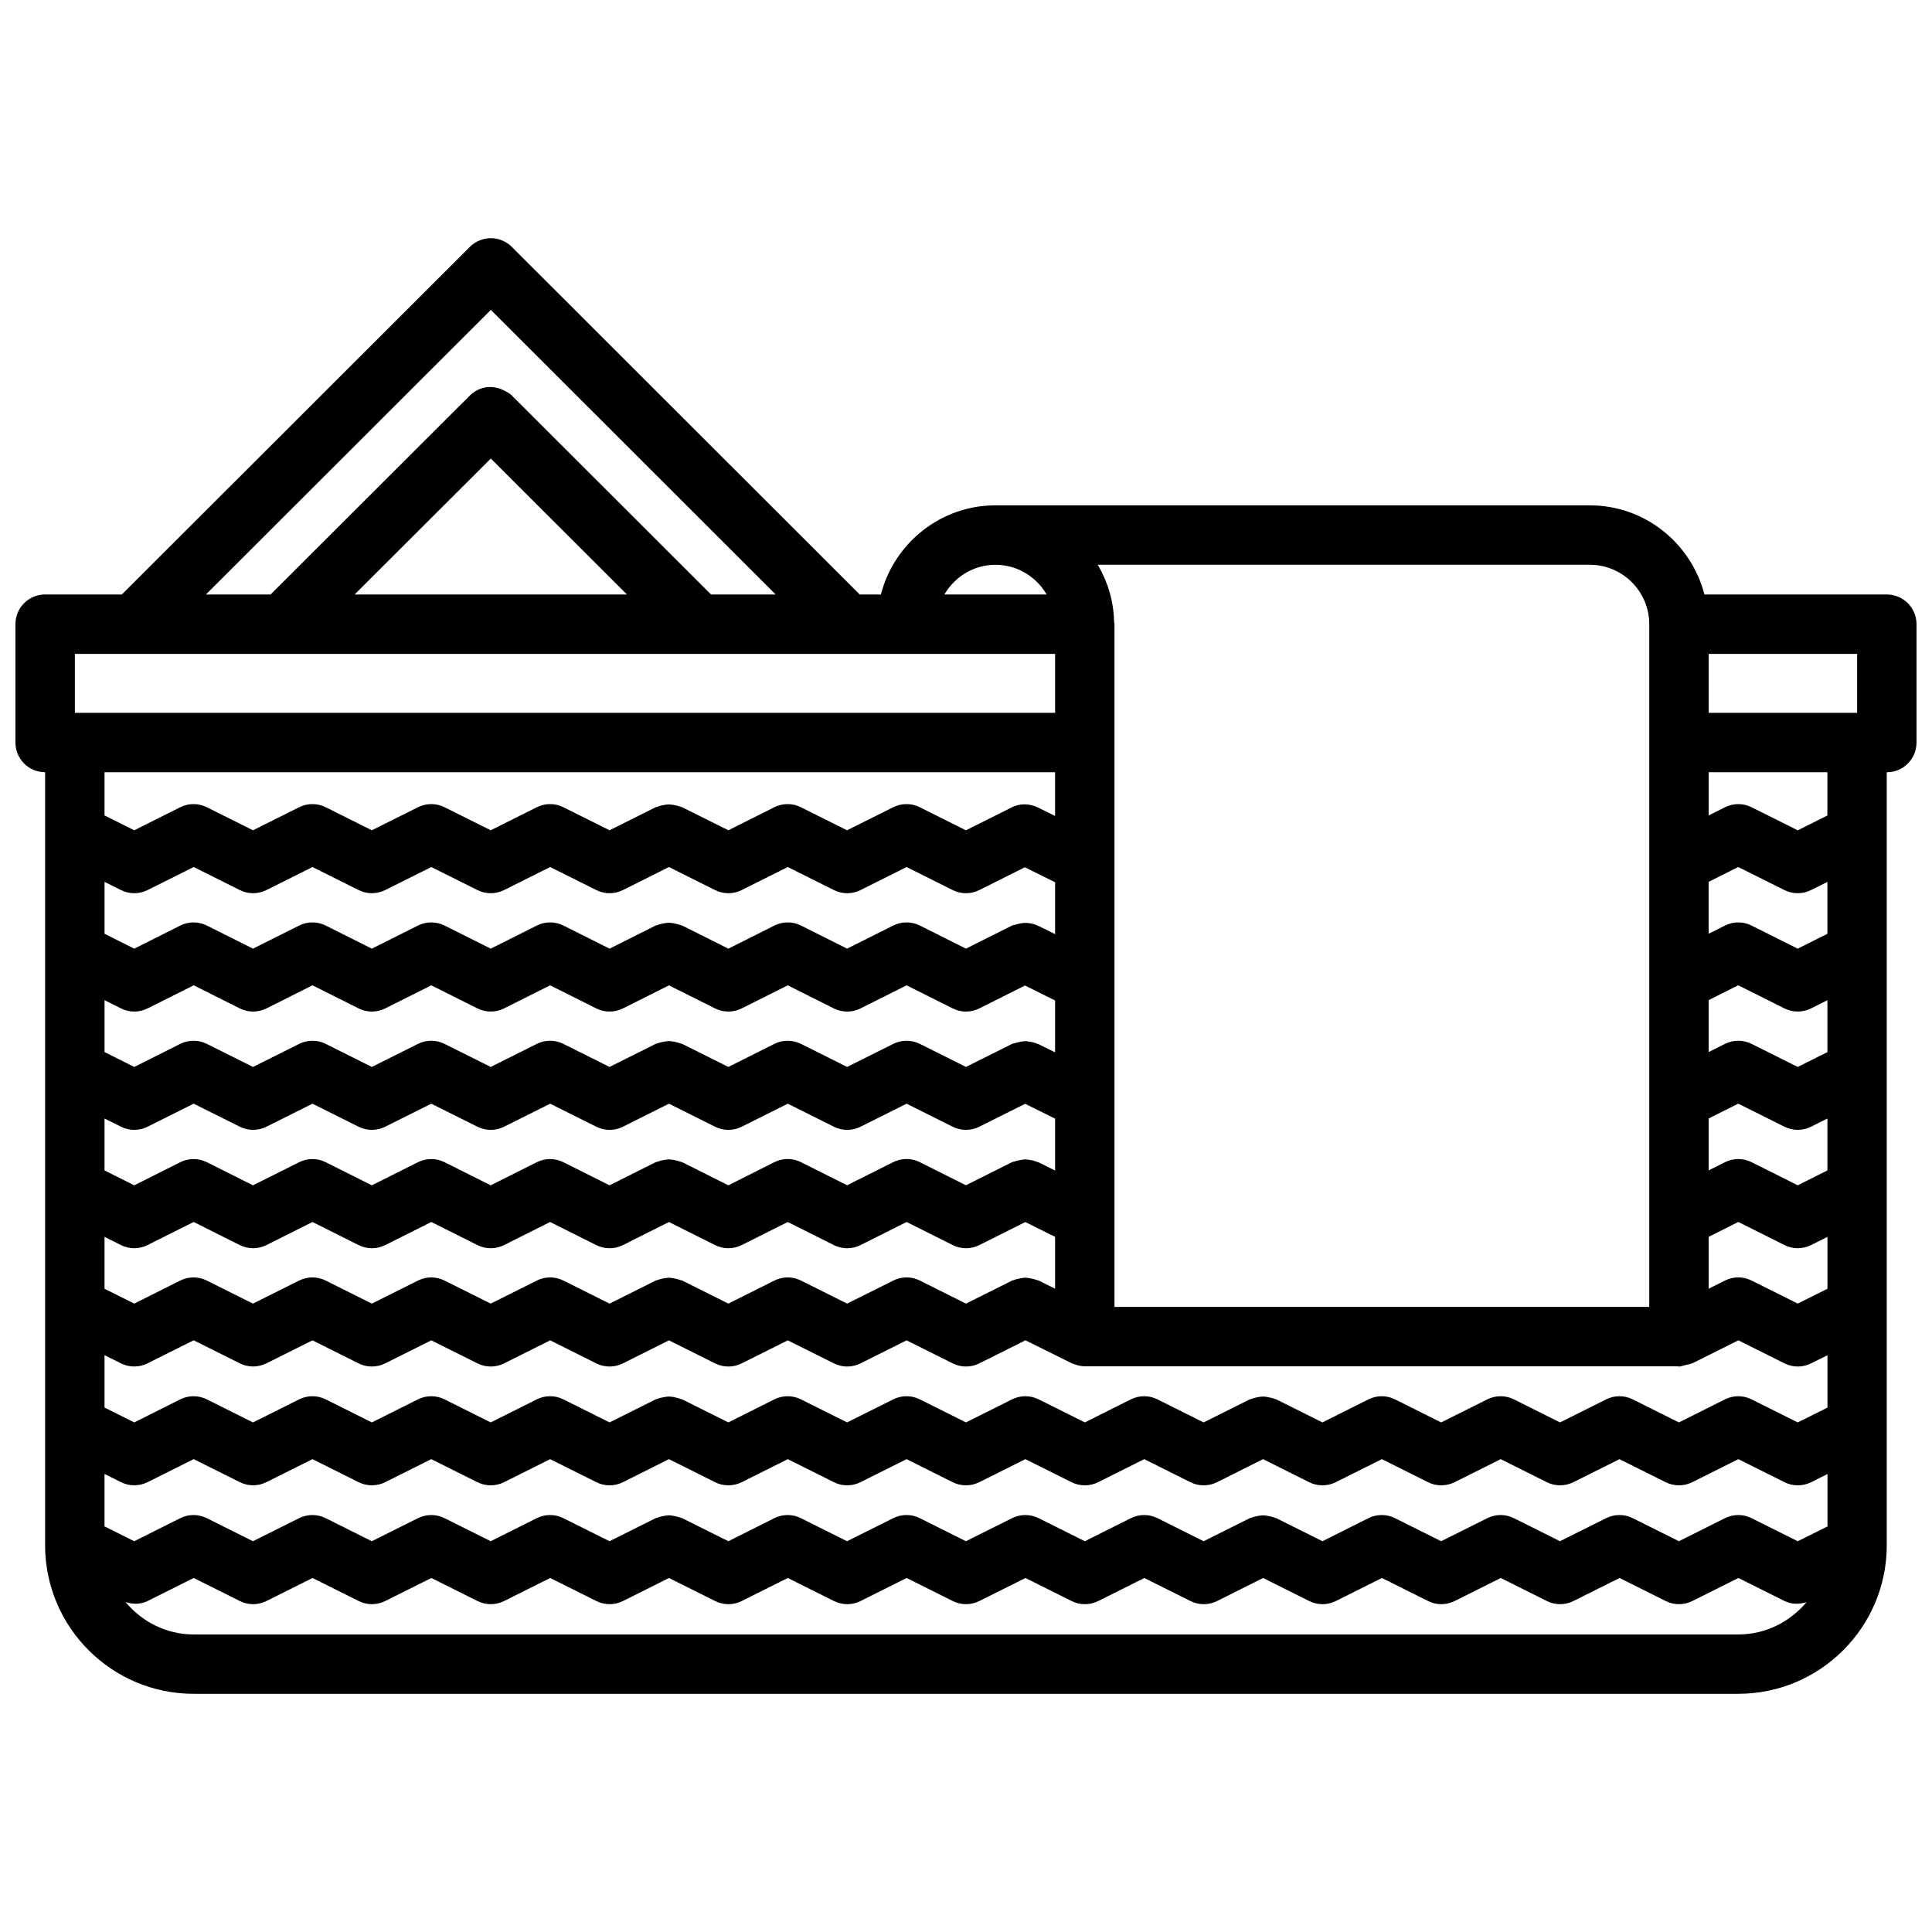 <?xml version="1.0" encoding="UTF-8"?>
<!-- Uploaded to: SVG Repo, www.svgrepo.com, Generator: SVG Repo Mixer Tools -->
<svg width="800px" height="800px" version="1.1" viewBox="144 144 512 512" xmlns="http://www.w3.org/2000/svg">
 <defs>
  <clipPath id="a">
   <path d="m148.09 207h503.81v386h-503.81z"/>
  </clipPath>
 </defs>
 <g clip-path="url(#a)">
  <path d="m644.03 301.54h-48.336c-3.519-13.547-15.742-23.617-30.371-23.617h-157.51c-14.625 0-26.852 10.066-30.371 23.617h-5.613l-92.188-92.109c-3.078-3.078-8.055-3.078-11.133 0l-92.219 92.109h-20.328c-4.352 0-7.871 3.519-7.871 7.871v31.363c0 4.352 3.519 7.863 7.863 7.871v204.87c0 21.703 17.656 39.359 39.359 39.359h409.34c21.703 0 39.359-17.656 39.359-39.359l0.004-204.86h0.008c4.352 0 7.871-3.519 7.871-7.871v-31.363c0-4.359-3.519-7.879-7.871-7.879zm-7.871 31.371h-39.344v-15.617h39.344zm-153.93 213.42c-0.164-0.086-0.348-0.07-0.512-0.141-0.512-0.211-1.031-0.324-1.574-0.426-0.488-0.094-0.945-0.188-1.434-0.188-0.48 0-0.938 0.102-1.418 0.18-0.551 0.109-1.078 0.211-1.59 0.434-0.164 0.07-0.348 0.055-0.504 0.141l-12.223 6.109-12.234-6.109c-2.211-1.109-4.824-1.109-7.047 0l-12.207 6.109-12.234-6.109c-2.211-1.109-4.824-1.109-7.047 0l-12.227 6.109-12.219-6.109c-2.211-1.109-4.824-1.109-7.047 0l-12.234 6.109-12.227-6.109c-2.211-1.109-4.824-1.109-7.047 0l-12.184 6.109-12.234-6.109c-0.164-0.086-0.355-0.07-0.52-0.141-0.504-0.211-1.023-0.324-1.559-0.426-0.488-0.094-0.945-0.188-1.434-0.18-0.496-0.008-0.953 0.094-1.441 0.18-0.535 0.102-1.055 0.203-1.559 0.426-0.164 0.07-0.355 0.055-0.52 0.141l-12.223 6.109-12.234-6.109c-2.211-1.109-4.824-1.109-7.047 0l-12.207 6.109-12.234-6.109c-2.211-1.109-4.824-1.109-7.047 0l-12.227 6.109-12.219-6.109c-2.211-1.109-4.824-1.109-7.047 0l-12.234 6.109-12.227-6.109c-2.211-1.109-4.824-1.109-7.047 0l-12.184 6.109-7.879-3.938v-13.887l4.359 2.172c2.211 1.109 4.824 1.109 7.047 0l12.219-6.109 12.227 6.109c2.211 1.109 4.824 1.109 7.047 0l12.211-6.098 12.219 6.109c1.109 0.551 2.312 0.828 3.519 0.828 1.203 0 2.418-0.277 3.519-0.828l12.227-6.109 12.234 6.109c2.211 1.109 4.824 1.109 7.047 0l12.219-6.109 12.234 6.109c2.211 1.109 4.824 1.109 7.047 0l12.199-6.109 12.227 6.109c2.211 1.109 4.824 1.109 7.047 0l12.219-6.109 12.227 6.109c2.211 1.109 4.824 1.109 7.047 0l12.211-6.109 12.219 6.109c1.109 0.551 2.312 0.828 3.519 0.828 1.203 0 2.418-0.277 3.519-0.828l12.227-6.109 12.234 6.109c2.211 1.109 4.824 1.109 7.047 0l12.219-6.109 12.234 6.109c2.211 1.109 4.824 1.109 7.047 0l12.199-6.109 12.227 6.109c2.211 1.109 4.824 1.109 7.047 0l12.219-6.109 12.227 6.109c2.211 1.109 4.824 1.109 7.047 0l12.211-6.109 12.219 6.109c1.109 0.551 2.312 0.828 3.519 0.828 1.203 0 2.418-0.277 3.519-0.828l12.227-6.109 12.234 6.109c2.211 1.109 4.824 1.109 7.047 0l12.219-6.109 12.234 6.109c2.211 1.109 4.824 1.109 7.047 0l4.344-2.164v13.887l-7.891 3.918-12.234-6.109c-2.211-1.109-4.824-1.109-7.047 0l-12.207 6.109-12.234-6.109c-2.211-1.109-4.824-1.109-7.047 0l-12.227 6.109-12.219-6.109c-2.211-1.109-4.824-1.109-7.047 0l-12.234 6.109-12.227-6.109c-2.211-1.109-4.824-1.109-7.047 0l-12.184 6.109zm-58.625-197.68v11.586l-4.375-2.164h-0.008c-2.141-1.086-4.699-1.289-7.016-0.148l-12.227 6.109-12.219-6.109c-2.211-1.109-4.824-1.109-7.047 0l-12.234 6.109-12.227-6.109c-2.211-1.109-4.824-1.109-7.047 0l-12.184 6.109-12.234-6.109c-0.164-0.086-0.355-0.07-0.527-0.148-0.496-0.203-1.008-0.309-1.543-0.418-0.488-0.086-0.953-0.18-1.441-0.18-0.496 0-0.953 0.094-1.449 0.18-0.527 0.102-1.047 0.203-1.543 0.418-0.172 0.078-0.363 0.062-0.527 0.148l-12.223 6.109-12.234-6.109c-2.211-1.109-4.824-1.109-7.047 0l-12.207 6.109-12.234-6.109c-2.211-1.109-4.824-1.109-7.047 0l-12.227 6.109-12.219-6.109c-2.211-1.109-4.824-1.109-7.047 0l-12.234 6.109-12.227-6.109c-2.211-1.109-4.824-1.109-7.047 0l-12.184 6.109-7.879-3.938v-11.445zm204.68 105.52-7.867 3.945-12.234-6.125c-2.211-1.109-4.816-1.117-7.055 0.008l-4.32 2.164v-13.754l7.848-3.93 12.234 6.109c2.211 1.109 4.824 1.109 7.047 0l4.344-2.164zm-31.465 17.598 7.848-3.938 12.234 6.125c2.211 1.109 4.816 1.109 7.055 0l4.336-2.172v13.754l-7.875 3.926-12.234-6.109c-2.211-1.109-4.824-1.109-7.047 0l-4.328 2.164 0.004-13.75zm31.465-48.949-7.867 3.926-12.234-6.109c-2.211-1.109-4.824-1.109-7.047 0l-4.328 2.164v-13.754l7.848-3.938 12.234 6.125c2.211 1.109 4.816 1.109 7.055 0l4.336-2.172zm-39.797 83.262c0.148 0.008 0.293 0.062 0.449 0.062 0.582 0 1.148-0.277 1.73-0.41 0.496-0.117 1-0.148 1.457-0.348 0.109-0.047 0.219-0.023 0.332-0.078l12.219-6.109 12.234 6.109c2.211 1.109 4.824 1.109 7.047 0l4.344-2.164v13.887l-7.883 3.922-12.234-6.109c-2.211-1.109-4.824-1.109-7.047 0l-12.207 6.109-12.234-6.109c-2.211-1.109-4.824-1.109-7.047 0l-12.227 6.109-12.219-6.109c-2.211-1.109-4.824-1.109-7.047 0l-12.234 6.109-12.227-6.109c-2.211-1.109-4.824-1.109-7.047 0l-12.184 6.109-12.234-6.109c-0.164-0.086-0.348-0.07-0.512-0.141-0.512-0.211-1.039-0.324-1.582-0.426-0.488-0.094-0.938-0.18-1.426-0.18-0.48 0-0.93 0.094-1.418 0.172-0.551 0.109-1.078 0.211-1.59 0.434-0.164 0.07-0.348 0.062-0.504 0.141l-12.219 6.109-12.234-6.109c-2.211-1.109-4.824-1.109-7.047 0l-12.207 6.109-12.234-6.109c-2.211-1.109-4.824-1.109-7.047 0l-12.227 6.109-12.219-6.109c-2.211-1.109-4.824-1.109-7.047 0l-12.234 6.109-12.227-6.109c-2.211-1.109-4.824-1.109-7.047 0l-12.184 6.109-12.234-6.109c-0.164-0.086-0.355-0.07-0.52-0.141-0.504-0.211-1.023-0.324-1.559-0.426-0.488-0.094-0.945-0.18-1.434-0.18-0.488 0-0.945 0.094-1.434 0.18-0.543 0.102-1.062 0.203-1.566 0.426-0.164 0.07-0.355 0.055-0.52 0.141l-12.223 6.109-12.234-6.109c-2.211-1.109-4.824-1.109-7.047 0l-12.207 6.109-12.234-6.109c-2.211-1.109-4.824-1.109-7.047 0l-12.227 6.109-12.219-6.109c-2.211-1.109-4.824-1.109-7.047 0l-12.234 6.109-12.227-6.109c-2.211-1.109-4.824-1.109-7.047 0l-12.184 6.109-7.879-3.938v-13.887l4.359 2.172c2.211 1.109 4.824 1.109 7.047 0l12.219-6.109 12.227 6.109c2.211 1.109 4.824 1.109 7.047 0l12.211-6.098 12.219 6.109c1.109 0.551 2.312 0.828 3.519 0.828 1.203 0 2.418-0.277 3.519-0.828l12.227-6.109 12.234 6.109c2.211 1.109 4.824 1.109 7.047 0l12.219-6.109 12.234 6.109c2.211 1.109 4.824 1.109 7.047 0l12.199-6.109 12.227 6.109c2.211 1.109 4.824 1.109 7.047 0l12.219-6.109 12.227 6.109c2.211 1.109 4.824 1.109 7.047 0l12.211-6.109 12.219 6.109c1.109 0.551 2.312 0.828 3.519 0.828 1.203 0 2.418-0.277 3.519-0.828l12.242-6.117 12.234 6.07c0.094 0.047 0.18 0.062 0.277 0.102 0.156 0.07 0.309 0.109 0.465 0.164 0.898 0.34 1.828 0.551 2.754 0.551h0.008zm-267.21-132.31 12.227 6.109c2.211 1.109 4.824 1.109 7.047 0l12.219-6.109 12.227 6.109c2.211 1.109 4.824 1.109 7.047 0l12.211-6.109 12.219 6.109c1.109 0.551 2.312 0.828 3.519 0.828 1.203 0 2.418-0.277 3.519-0.828l12.082-6.047 8.016 3.977v13.746l-4.375-2.164c-0.031-0.016-0.07-0.008-0.102-0.031-0.891-0.434-1.828-0.676-2.816-0.754-0.047-0.008-0.094-0.016-0.148-0.023-0.922-0.047-1.828 0.086-2.754 0.371-0.094 0.031-0.18 0.039-0.27 0.078-0.316 0.109-0.637 0.102-0.938 0.242l-12.219 6.125-12.211-6.117c-2.227-1.125-4.832-1.117-7.055-0.008l-12.234 6.125-12.219-6.125c-2.227-1.109-4.824-1.117-7.055 0.008l-12.191 6.121-12.234-6.125c-0.164-0.086-0.355-0.07-0.527-0.141-0.496-0.203-1.008-0.316-1.535-0.418-0.496-0.094-0.961-0.188-1.457-0.188-0.488 0-0.945 0.102-1.434 0.18-0.535 0.102-1.047 0.203-1.543 0.418-0.172 0.07-0.371 0.062-0.543 0.148l-12.215 6.125-12.234-6.125c-2.211-1.109-4.816-1.117-7.055 0.008l-12.199 6.117-12.234-6.125c-2.211-1.109-4.816-1.109-7.055 0l-12.219 6.125-12.211-6.117c-2.227-1.125-4.832-1.117-7.055-0.008l-12.234 6.125-12.219-6.125c-2.227-1.109-4.824-1.117-7.055 0.008l-12.184 6.117-7.879-3.945v-13.754l4.359 2.172c2.211 1.109 4.824 1.109 7.047 0l12.219-6.109 12.227 6.109c2.211 1.109 4.824 1.109 7.047 0l12.211-6.106 12.219 6.109c1.109 0.551 2.312 0.828 3.519 0.828 1.203 0 2.418-0.277 3.519-0.828l12.227-6.109 12.234 6.109c2.211 1.109 4.824 1.109 7.047 0l12.219-6.109 12.234 6.109c2.211 1.109 4.824 1.109 7.047 0zm97.953 109.58c-0.164-0.086-0.363-0.07-0.527-0.148-0.496-0.195-0.977-0.301-1.496-0.402-0.504-0.102-1-0.195-1.504-0.195-0.473 0-0.914 0.102-1.379 0.18-0.551 0.109-1.078 0.211-1.59 0.434-0.164 0.07-0.348 0.055-0.512 0.141l-12.227 6.109-12.219-6.109c-2.211-1.109-4.824-1.109-7.047 0l-12.234 6.109-12.227-6.109c-2.211-1.109-4.824-1.109-7.047 0l-12.199 6.109-12.234-6.109c-0.164-0.086-0.355-0.07-0.527-0.148-0.496-0.203-1.008-0.309-1.543-0.418-0.488-0.086-0.953-0.18-1.441-0.18-0.496 0-0.953 0.094-1.449 0.18-0.527 0.102-1.047 0.203-1.543 0.418-0.172 0.078-0.363 0.062-0.527 0.148l-12.223 6.109-12.234-6.109c-2.211-1.109-4.824-1.109-7.047 0l-12.207 6.109-12.234-6.109c-2.211-1.109-4.824-1.109-7.047 0l-12.227 6.109-12.219-6.109c-2.211-1.109-4.824-1.109-7.047 0l-12.234 6.109-12.227-6.109c-2.211-1.109-4.824-1.109-7.047 0l-12.184 6.109-7.879-3.938v-13.754l4.359 2.18c2.211 1.109 4.816 1.117 7.055-0.008l12.211-6.117 12.219 6.125c2.227 1.109 4.832 1.109 7.055 0l12.211-6.121 12.211 6.117c2.227 1.125 4.824 1.117 7.055 0.008l12.219-6.125 12.234 6.125c1.098 0.559 2.309 0.832 3.516 0.832 1.203 0 2.418-0.277 3.527-0.836l12.211-6.117 12.234 6.125c2.211 1.109 4.816 1.109 7.055 0l12.203-6.121 12.227 6.117c1.102 0.559 2.312 0.832 3.519 0.832 1.203 0 2.418-0.277 3.527-0.836l12.211-6.117 12.219 6.125c2.227 1.109 4.832 1.109 7.055 0l12.219-6.129 12.211 6.117c2.227 1.125 4.824 1.117 7.055 0.008l12.195-6.109 7.894 3.922v13.746zm-97.953-78.223 12.227 6.117c1.109 0.551 2.312 0.828 3.519 0.828 1.203 0 2.418-0.277 3.527-0.836l12.211-6.117 12.219 6.125c2.227 1.109 4.832 1.109 7.055 0l12.219-6.125 12.211 6.117c2.227 1.125 4.824 1.117 7.055 0.008l12.113-6.07 7.973 3.961v13.746l-4.375-2.164c-0.086-0.047-0.18-0.031-0.27-0.07-0.746-0.348-1.504-0.527-2.32-0.629-0.219-0.023-0.434-0.078-0.645-0.086-0.762-0.023-1.488 0.109-2.25 0.301-0.25 0.07-0.504 0.117-0.762 0.203-0.262 0.086-0.52 0.086-0.77 0.203l-12.227 6.109-12.219-6.109c-2.211-1.109-4.824-1.109-7.047 0l-12.234 6.109-12.227-6.109c-2.211-1.109-4.824-1.109-7.047 0l-12.191 6.109-12.234-6.109c-0.164-0.086-0.355-0.07-0.527-0.148-0.496-0.203-1.008-0.309-1.543-0.418-0.488-0.086-0.953-0.18-1.441-0.18-0.496 0-0.953 0.094-1.449 0.18-0.527 0.102-1.047 0.203-1.543 0.418-0.172 0.078-0.363 0.062-0.527 0.148l-12.223 6.109-12.234-6.109c-2.211-1.109-4.824-1.109-7.047 0l-12.207 6.109-12.234-6.109c-2.211-1.109-4.824-1.109-7.047 0l-12.227 6.109-12.219-6.109c-2.211-1.109-4.824-1.109-7.047 0l-12.234 6.109-12.227-6.109c-2.211-1.109-4.824-1.109-7.047 0l-12.184 6.109-7.879-3.938v-13.75l4.359 2.18c2.211 1.109 4.816 1.117 7.055-0.008l12.211-6.117 12.219 6.125c2.227 1.109 4.832 1.109 7.055 0l12.211-6.121 12.211 6.117c2.227 1.125 4.824 1.117 7.055 0.008l12.219-6.125 12.234 6.125c1.109 0.551 2.312 0.828 3.519 0.828 1.203 0 2.418-0.277 3.527-0.836l12.211-6.117 12.234 6.125c2.211 1.109 4.816 1.109 7.055 0zm97.953 46.898c-0.117-0.055-0.234-0.047-0.355-0.094-0.645-0.293-1.316-0.449-2.016-0.543-0.34-0.047-0.652-0.125-0.992-0.133-0.637-0.008-1.25 0.109-1.891 0.25-0.379 0.094-0.738 0.156-1.094 0.293-0.227 0.094-0.465 0.078-0.684 0.18l-12.219 6.125-12.211-6.117c-2.227-1.125-4.832-1.117-7.055-0.008l-12.234 6.125-12.219-6.125c-2.227-1.109-4.824-1.117-7.055 0.008l-12.184 6.133-12.234-6.125c-0.164-0.086-0.348-0.07-0.512-0.141-0.504-0.211-1.031-0.324-1.566-0.426-0.488-0.094-0.945-0.18-1.434-0.18-0.496 0-0.953 0.102-1.449 0.18-0.527 0.109-1.039 0.203-1.535 0.418-0.172 0.07-0.371 0.062-0.543 0.148l-12.215 6.125-12.234-6.125c-2.211-1.109-4.816-1.117-7.055 0.008l-12.199 6.117-12.234-6.125c-2.211-1.109-4.816-1.109-7.055 0l-12.219 6.125-12.211-6.117c-2.227-1.125-4.832-1.117-7.055-0.008l-12.234 6.125-12.219-6.125c-2.227-1.109-4.824-1.117-7.055 0.008l-12.184 6.117-7.879-3.945v-13.754l4.359 2.172c2.211 1.109 4.824 1.109 7.047 0l12.219-6.109 12.227 6.109c2.211 1.109 4.824 1.109 7.047 0l12.211-6.106 12.219 6.109c1.109 0.551 2.312 0.828 3.519 0.828 1.203 0 2.418-0.277 3.519-0.828l12.227-6.109 12.234 6.109c2.211 1.109 4.824 1.109 7.047 0l12.219-6.109 12.234 6.109c2.211 1.109 4.824 1.109 7.047 0l12.199-6.109 12.227 6.109c2.211 1.109 4.824 1.109 7.047 0l12.219-6.109 12.227 6.109c2.211 1.109 4.824 1.109 7.047 0l12.211-6.109 12.219 6.109c1.109 0.551 2.312 0.828 3.519 0.828 1.203 0 2.418-0.277 3.519-0.828l12.164-6.078 7.934 3.938v13.746zm209.05-60.566-7.867 3.945-12.234-6.125c-2.211-1.109-4.816-1.117-7.055 0.008l-4.32 2.164v-13.754l7.848-3.93 12.234 6.109c2.211 1.109 4.824 1.109 7.047 0l4.344-2.164zm-47.211-82.043v63.906 0.031 62.684 0.031 54.27h-141.72v-149.52c0-0.016 0.008-0.023 0.008-0.039s-0.008-0.023-0.008-0.039v-31.293c0-0.016 0.008-0.023 0.008-0.039 0-0.016-0.008-0.023-0.008-0.039v-0.008c0-0.172-0.094-0.332-0.102-0.504-0.102-5.551-1.699-10.691-4.328-15.191h130.4c8.68 0.008 15.75 7.074 15.75 15.75zm-173.25-15.742c5.793 0 10.824 3.188 13.555 7.871h-27.102c2.723-4.684 7.754-7.871 13.547-7.871zm-133.74-67.551 75.484 75.422h-17.121l-52.797-52.727c-0.566-0.566-1.258-0.922-1.938-1.281-2.062-1.086-4.457-1.309-6.59-0.441-0.953 0.387-1.844 0.961-2.613 1.73-0.008 0.008-0.008 0.016-0.016 0.023l-52.789 52.695h-17.129zm-0.008 39.391 36.078 36.031h-72.172zm-110.23 51.773h259.77v15.617l-259.77 0.004zm440.83 259.86h-409.34c-7.281 0-13.715-3.387-18.051-8.574 1.93 0.598 4 0.629 5.832-0.285l12.219-6.109 12.227 6.109c2.211 1.109 4.824 1.109 7.047 0l12.219-6.106 12.219 6.109c1.109 0.551 2.312 0.828 3.519 0.828 1.203 0 2.418-0.277 3.519-0.828l12.227-6.109 12.234 6.109c2.211 1.109 4.824 1.109 7.047 0l12.219-6.109 12.234 6.109c2.211 1.109 4.824 1.109 7.047 0l12.199-6.109 12.227 6.109c2.211 1.109 4.824 1.109 7.047 0l12.219-6.109 12.227 6.109c2.211 1.109 4.824 1.109 7.047 0l12.211-6.109 12.219 6.109c1.109 0.551 2.312 0.828 3.519 0.828 1.203 0 2.418-0.277 3.519-0.828l12.227-6.109 12.234 6.109c2.211 1.109 4.824 1.109 7.047 0l12.219-6.109 12.234 6.109c2.211 1.109 4.824 1.109 7.047 0l12.199-6.109 12.227 6.109c2.211 1.109 4.824 1.109 7.047 0l12.219-6.109 12.227 6.109c2.211 1.109 4.824 1.109 7.047 0l12.211-6.109 12.219 6.109c1.109 0.551 2.312 0.828 3.519 0.828 1.203 0 2.418-0.277 3.519-0.828l12.227-6.109 12.234 6.109c2.211 1.109 4.824 1.109 7.047 0l12.219-6.109 12.234 6.109c1.828 0.914 3.891 0.883 5.816 0.293-4.356 5.184-10.785 8.562-18.066 8.562zm23.617-217.04-7.867 3.93-12.234-6.109c-2.211-1.109-4.824-1.109-7.047 0l-4.328 2.164v-11.438h31.465v11.453z"/>
 </g>
</svg>